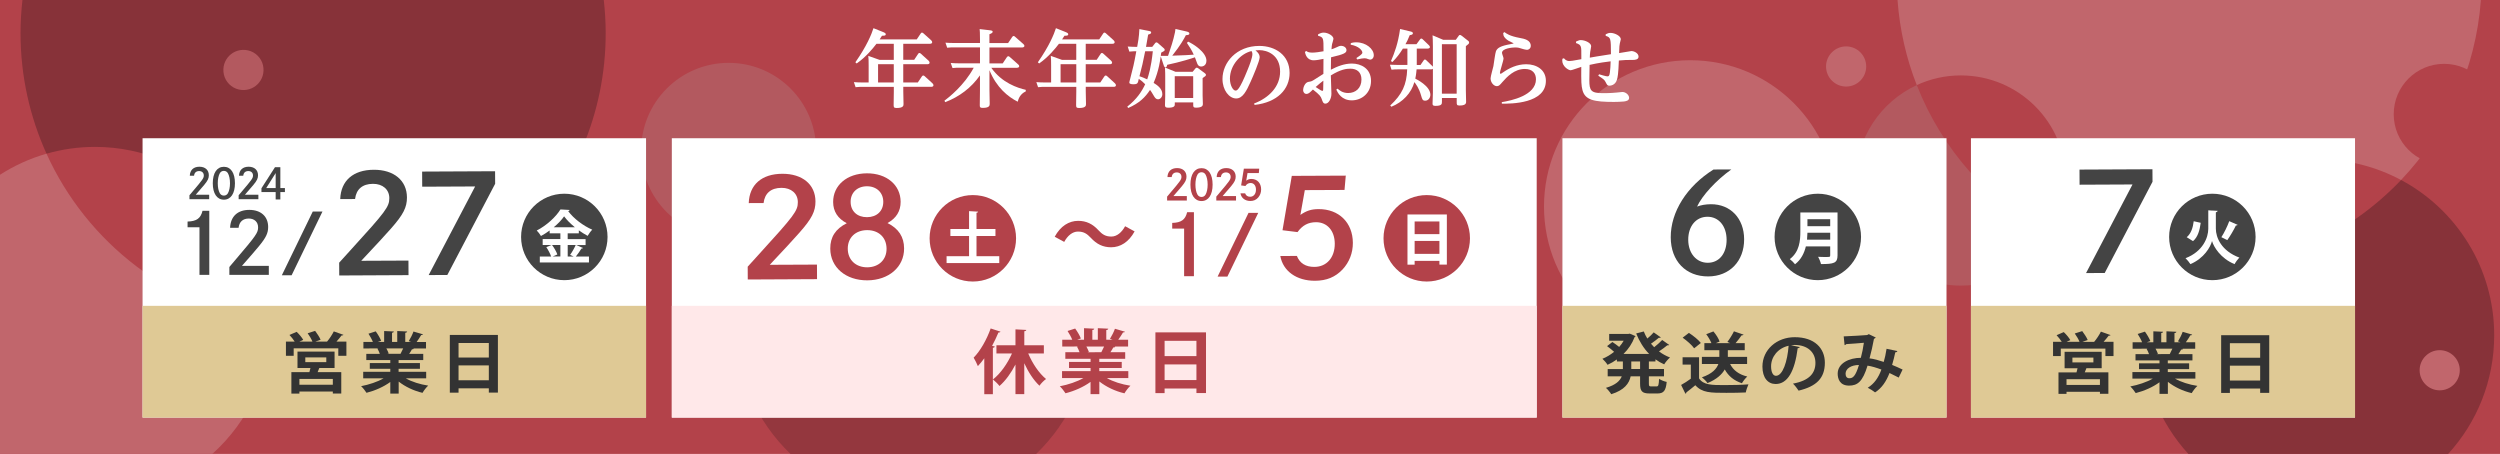 <?xml version="1.0" encoding="UTF-8"?><svg id="_イヤー_2" xmlns="http://www.w3.org/2000/svg" xmlns:xlink="http://www.w3.org/1999/xlink" viewBox="0 0 716 130"><defs><style>.cls-1{fill:#dfc995;}.cls-2{stroke:#b3424a;}.cls-2,.cls-3{fill:#b3424a;}.cls-2,.cls-4{stroke-miterlimit:10;}.cls-5,.cls-6,.cls-7{fill:#fff;}.cls-8{fill:#c1666c;}.cls-9{fill:#873239;}.cls-10{fill:#333;}.cls-11,.cls-4{fill:#444;}.cls-12{clip-path:url(#clippath);}.cls-13{fill:none;}.cls-4{stroke:#444;}.cls-6{opacity:.6;}.cls-14{fill:#b3595f;}.cls-7{opacity:.36;}.cls-15{fill:#ffe8e9;}.cls-16{fill:#94373e;}</style><clipPath id="clippath"><rect class="cls-13" width="716" height="130"/></clipPath></defs><g id="_字"><g class="cls-12"><g><rect class="cls-3" width="716" height="130"/><path class="cls-14" d="M548.96,24.37c-10.32,4.77-17.48,15.21-17.48,27.33,0,16.62,13.47,30.1,30.1,30.1,10.82,0,20.31-5.72,25.61-14.29-17.32-9.37-30.97-24.64-38.22-43.13Z"/><path class="cls-14" d="M233.65,40.88c-1.11-12.82-11.86-22.88-24.96-22.88-13.84,0-25.06,11.22-25.06,25.06s11.22,25.06,25.06,25.06c1.54,0,3.05-.15,4.52-.41,3.59-11.11,10.89-20.54,20.44-26.83Z"/><circle class="cls-8" cx="484.1" cy="59.15" r="41.9"/><path class="cls-7" d="M694.47,84.22c0,8.3-6.73,15.04-15.04,15.04s-15.04-6.73-15.04-15.04,6.73-15.04,15.04-15.04,15.04,6.73,15.04,15.04Z"/><path class="cls-6" d="M143.02,59.7c0,2.61-2.11,4.72-4.72,4.72s-4.72-2.11-4.72-4.72,2.11-4.72,4.72-4.72,4.72,2.11,4.72,4.72Z"/><path class="cls-6" d="M648.42,21.29c0,2.61-2.11,4.72-4.72,4.72s-4.72-2.11-4.72-4.72,2.11-4.72,4.72-4.72,4.72,2.11,4.72,4.72Z"/><path class="cls-9" d="M5.88,9.5c0,12.31,2.68,23.99,7.44,34.52,4.41-1.26,9.06-1.95,13.87-1.95,27.82,0,50.37,22.54,50.39,50.35,3.95,.57,7.98,.88,12.09,.88,46.28,0,83.8-37.52,83.8-83.8,0-3.21-.2-6.38-.55-9.5H6.43c-.35,3.12-.55,6.29-.55,9.5Z"/><path class="cls-8" d="M543.45,0c.63,8.54,2.51,16.73,5.51,24.37,3.84-1.77,8.11-2.77,12.61-2.77,16.62,0,30.1,13.47,30.1,30.1,0,5.8-1.64,11.21-4.49,15.81,9.14,4.94,19.3,8.26,30.08,9.5,7.5-18.41,25.57-31.39,46.67-31.39,8.58,0,16.66,2.15,23.73,5.93,12.98-13.63,21.4-31.62,22.87-51.55h-167.09Z"/><path class="cls-8" d="M13.32,44.02c-4.77,1.36-9.24,3.42-13.32,6.03v79.95H60.81c10.29-9.23,16.78-22.62,16.78-37.53v-.05c-28.72-4.15-52.7-22.86-64.27-48.4Z"/><path class="cls-16" d="M261.56,42.53c-10.31,0-19.9,3.08-27.91,8.36,.06,.72,.1,1.45,.1,2.18,0,12.3-8.86,22.52-20.54,24.65-1.59,4.92-2.46,10.17-2.46,15.63,0,14.41,6.01,27.41,15.65,36.66h70.34c9.64-9.25,15.65-22.25,15.65-36.66,0-28.06-22.75-50.82-50.82-50.82Z"/><path class="cls-9" d="M687.67,51.55c-15.26,16.03-36.79,26.03-60.67,26.03-3.29,0-6.54-.21-9.73-.58-2.39,5.87-3.72,12.28-3.72,19.01,0,13.1,5,25.03,13.19,33.99h74.41c8.19-8.96,13.19-20.89,13.19-33.99,0-19.25-10.8-35.98-26.67-44.46Z"/><path class="cls-14" d="M75.33,18.72c.93,4.2-2.73,7.85-6.92,6.92-2.11-.47-3.82-2.17-4.29-4.29-.93-4.2,2.73-7.85,6.92-6.92,2.11,.47,3.82,2.17,4.29,4.29Z"/><path class="cls-8" d="M534.48,19.04c0,3.18-2.58,5.75-5.75,5.75s-5.75-2.58-5.75-5.75,2.58-5.75,5.75-5.75,5.75,2.58,5.75,5.75Z"/><path class="cls-8" d="M704.48,106.04c0,3.18-2.58,5.75-5.75,5.75s-5.75-2.58-5.75-5.75,2.58-5.75,5.75-5.75,5.75,2.58,5.75,5.75Z"/><path class="cls-3" d="M714.42,32.71c0,7.97-6.46,14.43-14.43,14.43s-14.43-6.46-14.43-14.43,6.46-14.43,14.43-14.43,14.43,6.46,14.43,14.43Z"/><rect class="cls-5" x="447.48" y="39.59" width="110" height="80"/><g><rect class="cls-5" x="192.41" y="39.59" width="247.7" height="80"/><rect class="cls-15" x="192.41" y="87.59" width="247.7" height="32"/></g><g><rect class="cls-5" x="564.48" y="39.59" width="110" height="80"/><rect class="cls-1" x="564.48" y="87.59" width="110" height="32"/></g><g><rect class="cls-5" x="40.83" y="39.59" width="144.2" height="80"/><rect class="cls-1" x="40.83" y="87.59" width="144.2" height="32"/></g><rect class="cls-1" x="447.48" y="87.59" width="110" height="32"/><g><circle class="cls-11" cx="161.62" cy="67.86" r="12.38"/><path class="cls-5" d="M164.98,70.16l2,.86c-.08,.12-.25,.18-.46,.17-.4,.68-1.06,1.6-1.6,2.28h3.76v1.7h-14.08v-1.7h3.25c-.25-.76-.83-1.87-1.39-2.69l1.49-.61h-2.53v-1.7h5.07v-1.65h-3.07v-.81c-.79,.58-1.63,1.12-2.49,1.58-.26-.46-.81-1.19-1.21-1.57,2.84-1.44,5.55-3.98,6.79-6.04l2.64,.15c-.05,.17-.2,.31-.43,.33,1.58,2.16,4.41,4.26,6.9,5.32-.5,.5-.96,1.17-1.32,1.77-.84-.45-1.7-.99-2.53-1.58v.86h-3.19v1.65h5.13v1.7h-2.74Zm-4.49,0h-2.39c.63,.84,1.27,1.96,1.52,2.72l-1.34,.58h2.21v-3.3Zm4.14-5.08c-1.24-1.01-2.33-2.1-3.07-3.12-.69,1.01-1.73,2.1-2.96,3.12h6.03Zm-1.35,7.91c.54-.74,1.22-1.93,1.6-2.82h-2.29v3.3h1.7l-1.01-.48Z"/></g><path class="cls-4" d="M89.89,61.08h1.67l-8.35,17.25h-1.69l8.37-17.25Z"/><g><path class="cls-11" d="M53.73,63.45c2.57-.07,3.74-.91,4.27-3.07h1.94v18.34h-2.81v-13.63h-3.41v-1.63Z"/><path class="cls-11" d="M65.9,65.25c.12-3.24,2.14-5.14,5.5-5.14s5.4,1.92,5.4,4.9c0,1.75-.6,3.02-2.64,5.5-1.03,1.25-2.35,2.78-4.87,5.64h7.7v2.57h-11.3v-2.26c.36-.43,.41-.5,1.85-2.18,5.83-6.84,6.38-7.63,6.38-9.17s-1.08-2.52-2.66-2.52c-1.7,0-2.74,.94-2.93,2.66h-2.42Z"/></g><g><path class="cls-11" d="M54.36,50.32c.06-1.62,1.07-2.57,2.75-2.57s2.7,.96,2.7,2.45c0,.88-.3,1.51-1.32,2.75-.52,.62-1.17,1.39-2.43,2.82h3.85v1.28h-5.65v-1.13c.18-.22,.2-.25,.92-1.09,2.91-3.42,3.19-3.81,3.19-4.58s-.54-1.26-1.33-1.26c-.85,0-1.37,.47-1.46,1.33h-1.21Z"/><path class="cls-11" d="M67.29,52.48c0,2.95-1.19,4.71-3.17,4.71s-3.18-1.76-3.18-4.71,1.19-4.71,3.18-4.71,3.17,1.76,3.17,4.71Zm-4.33-2.87c-.38,.67-.59,1.69-.59,2.87s.2,2.19,.59,2.87c.25,.43,.66,.67,1.16,.67s.9-.24,1.15-.67c.38-.67,.6-1.69,.6-2.87s-.23-2.23-.6-2.87c-.26-.44-.66-.67-1.15-.67s-.91,.23-1.16,.67Z"/><path class="cls-11" d="M68.45,50.32c.06-1.62,1.07-2.57,2.75-2.57s2.7,.96,2.7,2.45c0,.88-.3,1.51-1.32,2.75-.52,.62-1.17,1.39-2.43,2.82h3.85v1.28h-5.65v-1.13c.18-.22,.2-.25,.92-1.09,2.91-3.42,3.19-3.81,3.19-4.58s-.54-1.26-1.33-1.26c-.85,0-1.37,.47-1.46,1.33h-1.21Z"/><path class="cls-11" d="M81.6,53.86v1.15h-1.31v2.11h-1.34v-2.11h-4.07v-1.09l3.87-6.03h1.54v5.97h1.31Zm-2.65-4.29l-2.7,4.29h2.7v-4.29Z"/></g><g><path class="cls-11" d="M97.44,57.01c.19-5.27,3.71-8.36,9.6-8.39,5.77-.03,9.49,3.07,9.51,7.91,.01,2.85-1.03,4.92-4.59,8.95-1.8,2.04-4.11,4.54-8.5,9.21l13.52-.06,.02,4.17-19.84,.1-.02-3.67c.63-.71,.71-.82,3.23-3.56,10.18-11.16,11.14-12.46,11.13-14.95-.01-2.46-1.92-4.09-4.69-4.07-2.99,.01-4.79,1.54-5.12,4.35l-4.25,.02Z"/><path class="cls-11" d="M141.79,49.04l.02,3.59-13.69,26.12-5.35,.03,13.31-25.38-15.16,.07-.02-4.33,20.89-.1Z"/></g><g><circle class="cls-11" cx="520.62" cy="67.86" r="12.38"/><path class="cls-5" d="M526.27,60.85v12.3c0,2.21-1.04,2.48-4.74,2.48-.12-.58-.51-1.55-.83-2.08,.78,.05,1.65,.05,2.26,.05,1.09,0,1.21,0,1.21-.48v-2.56h-6.97c-.46,1.92-1.37,3.8-3.1,5.12-.3-.41-1.07-1.17-1.5-1.47,2.79-2.13,3.02-5.32,3.02-7.88v-5.48h10.65Zm-8.62,5.81c-.02,.63-.05,1.29-.12,1.98h6.64v-1.98h-6.52Zm6.52-3.88h-6.52v2h6.52v-2Z"/></g><path class="cls-11" d="M495.88,48.51c-4.36,3.1-8.39,7.49-9.84,10.66,1.09-.43,2.44-.67,3.96-.68,5.6-.03,9.5,4.05,9.52,10.02,.03,6.28-4.16,10.63-10.27,10.66-6.44,.03-10.72-4.39-10.75-11.18-.04-7.29,4.6-14.65,12.25-19.44l5.14-.02Zm-1.38,20.13c-.02-3.9-2.26-6.58-5.51-6.56-3.28,.02-5.5,2.72-5.48,6.62,.02,3.86,2.35,6.58,5.63,6.56,3.24-.02,5.38-2.68,5.36-6.62Z"/><g><circle class="cls-11" cx="633.62" cy="67.86" r="12.38"/><path class="cls-5" d="M633.53,60.3l1.6,.08c-.03,.21-.23,.36-.51,.45v4.66c0,2.53,1.57,6.37,6.75,8.29-.46,.43-1.09,1.29-1.39,1.87-4-1.63-5.99-4.97-6.46-6.62-.43,1.7-2.26,4.94-6.19,6.62-.26-.45-.96-1.3-1.4-1.7,5.02-1.92,6.52-5.96,6.52-8.44v-5.28l1.07,.08Zm-7.25,7.63c1.21-1.02,1.77-2.67,2-4.57l2,.45c-.28,2.08-.78,4.06-2.2,5.25l-1.8-1.12Zm14.59-3.53c-.1,.13-.28,.2-.51,.18-.61,1.3-1.67,3.07-2.46,4.19-.02-.02-1.7-.84-1.7-.84,.79-1.22,1.73-3.12,2.26-4.59l2.41,1.06Z"/></g><path class="cls-11" d="M616.46,48.47l.02,3.59-13.69,26.12-5.35,.03,13.31-25.38-15.16,.07-.02-4.33,20.89-.1Z"/><g><path class="cls-5" d="M258.69,17.13h3.13l1.12-1.69c.05-.07,.17-.27,.39-.27,.17,0,.37,.17,.44,.24l2.17,1.96s.29,.29,.29,.56c0,.46-.49,.46-.68,.46h-6.86v5.22h4.18l1.15-1.72c.15-.22,.27-.27,.39-.27,.15,0,.29,.07,.44,.22l2.17,1.98c.07,.07,.32,.31,.32,.58,0,.46-.46,.46-.68,.46h-7.96v1.28c0,.56,.07,3.1,.07,3.63,0,.46,0,1.16-2,1.16-.81,0-.83-.31-.83-.89s.05-3.72,.05-3.77v-1.4h-9.04c-.49,0-.93,0-1.91,.1l-.49-1.45c.71,.05,1.47,.1,2.47,.1h1.76v-4.79c0-1.43-.02-2.15-.1-2.83l3.2,1.14h4.1v-4.6h-4.96c-1.08,1.4-3.03,3.8-5.67,5.64l-.37-.34c3.27-4.69,4.62-8.01,5.18-9.77l2.96,1.19c.2,.07,.56,.27,.56,.53,0,.44-.37,.44-1.08,.44-.15,.24-.2,.31-.68,1.06h10.63l1.12-1.67c.07-.1,.2-.29,.39-.29,.17,0,.34,.15,.44,.24l2.15,1.93c.12,.1,.32,.34,.32,.58,0,.46-.49,.46-.68,.46h-7.6v4.6Zm-7.21,6.48h4.5v-5.22h-4.5v5.22Z"/><path class="cls-5" d="M293.77,26.18c-1.59,.73-2.08,2.1-2.3,2.95-2.76-1.4-6.08-4.06-8.09-9.02v5.59c0,.65,.07,3.89,.07,3.99,0,.48,0,1.21-1.98,1.21-.76,0-.86-.17-.86-.75,0-.65,.05-3.53,.05-4.11v-4.45c-2.49,3.56-5.91,6.12-9.94,7.67l-.24-.41c1.27-.97,5.64-4.35,8.4-9.46h-4.25c-.37,0-.95,0-1.83,.1l-.51-1.45c.71,.05,1.49,.1,2.47,.1h5.91v-4.57h-7.57c-.46,0-.93,0-1.83,.1l-.49-1.45c.71,.05,1.47,.1,2.44,.1h7.45v-1.11c0-1.84-.05-2.39-.1-2.88l3.1,.36c.32,.05,.63,.1,.63,.39,0,.31-.27,.46-.93,.73v2.52h5.35l1.17-1.74c.15-.22,.27-.29,.42-.29,.12,0,.22,.05,.42,.24l2.37,2.08c.12,.12,.29,.31,.29,.51,0,.46-.56,.46-.73,.46h-9.28v4.57h3.79l1.2-1.79c.12-.17,.22-.27,.42-.27,.12,0,.2,.02,.42,.22l2.37,2.1c.15,.12,.32,.31,.32,.53,0,.46-.56,.46-.73,.46h-7.26c3,4.31,7.57,5.8,9.87,6.31v.48Z"/><path class="cls-5" d="M310.96,17.13h3.13l1.12-1.69c.05-.07,.17-.27,.39-.27,.17,0,.37,.17,.44,.24l2.17,1.96s.29,.29,.29,.56c0,.46-.49,.46-.68,.46h-6.87v5.22h4.18l1.15-1.72c.15-.22,.27-.27,.39-.27,.15,0,.29,.07,.44,.22l2.17,1.98c.07,.07,.32,.31,.32,.58,0,.46-.46,.46-.68,.46h-7.96v1.28c0,.56,.07,3.1,.07,3.63,0,.46,0,1.16-2,1.16-.81,0-.83-.31-.83-.89s.05-3.72,.05-3.77v-1.4h-9.04c-.49,0-.93,0-1.91,.1l-.49-1.45c.71,.05,1.47,.1,2.47,.1h1.76v-4.79c0-1.43-.02-2.15-.1-2.83l3.2,1.14h4.1v-4.6h-4.96c-1.07,1.4-3.03,3.8-5.67,5.64l-.37-.34c3.27-4.69,4.62-8.01,5.18-9.77l2.96,1.19c.2,.07,.56,.27,.56,.53,0,.44-.37,.44-1.08,.44-.15,.24-.2,.31-.68,1.06h10.63l1.12-1.67c.07-.1,.2-.29,.39-.29,.17,0,.34,.15,.44,.24l2.15,1.93c.12,.1,.32,.34,.32,.58,0,.46-.49,.46-.68,.46h-7.6v4.6Zm-7.21,6.48h4.5v-5.22h-4.5v5.22Z"/><path class="cls-5" d="M340.24,11.91c1.44,.63,5.28,3.02,5.28,5.47,0,1.26-.86,1.67-1.49,1.67-.73,0-.98-.46-1.15-.87-.12-.27-.56-1.52-.66-1.77-.71,.27-4.23,1.38-7.94,2.15-.07,.39-.15,.73-.49,.73-.24,0-.39-.22-.46-.46l-.9-2.68c-.07,.6-.51,4.09-2.03,7.59,.9,.56,2.49,1.57,2.49,3.22,0,.89-.64,1.48-1.22,1.48-.46,0-.78-.27-1.1-.8-.73-1.23-.83-1.38-1.2-1.89-1.39,2.13-3.08,3.8-6.25,5.18l-.27-.39c2.76-2.18,4.13-4.3,5.13-6.41-.63-.65-1.07-1.02-1.83-1.55-.27,1.28-.34,1.55-1.54,1.55-.27,0-1.17,0-1.17-.48,0-.17,.07-.41,.22-.99,.93-3.6,1.05-4.01,1.78-7.98-.51,0-1,0-2,.1l-.46-1.45c1.25,.07,1.71,.1,2.71,.1,.22-1.14,.54-2.9,.63-5.1l2.69,.53c.54,.1,.68,.19,.68,.46,0,.31-.22,.39-.86,.6-.42,2.54-.59,3.41-.61,3.51h1.78l.83-1.06c.1-.12,.2-.24,.37-.24s.34,.15,.44,.22l1.73,1.52c.17,.15,.2,.27,.2,.39,0,.31-.1,.36-1,.82-.02,.12-.1,.75-.12,.92,.34,0,1.78,.02,2.08,0,.76-2.22,1.51-4.43,1.98-6.72,.05-.22,.12-.7,.15-.99l3.32,.77c.12,.02,.66,.17,.66,.53,0,.44-.49,.46-1,.48-.54,1.06-1.47,2.81-3.91,5.88,3.88-.15,4.3-.15,6.16-.29-.49-1.14-1.22-2.3-1.95-3.36l.32-.36Zm-12.26,2.76c-.73,3.6-.81,4.01-1.64,7.16,.71,.24,1.17,.41,2.22,.9,.39-1.14,1.12-3.36,1.61-8.05h-2.2Zm13.58,5.9l.81-.97c.1-.12,.22-.22,.37-.22,.17,0,.37,.12,.42,.17l1.88,1.4c.2,.15,.34,.27,.34,.48,0,.29-.1,.36-.95,.94v5.01c0,.39,.07,2.03,.07,2.37,0,.36,0,1.09-1.98,1.09-.78,0-.78-.31-.78-.82v-.7h-5.28v.56c0,.36,0,.97-1.86,.97-.71,0-.95-.19-.95-.7,0-.44,.07-2.35,.07-2.73v-5.59s0-1.55-.07-2.49l3.03,1.23h4.89Zm-5.11,1.26v6.24h5.28v-6.24h-5.28Z"/><path class="cls-5" d="M359.18,29.64c4.3-1.65,7.44-4.85,7.44-9.13,0-4.83-3.72-6.15-5.94-6.15-.25,0-.35,0-1.13,.07,.32,.25,1.22,.94,1.22,1.97s-1.92,5.51-2.59,7c-1.16,2.58-2.24,4.8-4.13,4.8-2.01,0-3.93-2.36-3.93-5.58,0-4.71,4-9.47,10.56-9.47,4.5,0,8.66,2.58,8.66,7.75,0,4.62-3.46,8.42-10.03,9.15l-.14-.41Zm-6.93-7.11c0,1.92,.9,3.41,1.59,3.41,.46,0,1.11-.07,3.46-5.92,.49-1.19,1.39-3.45,1.39-4.55,0-.32-.07-.5-.25-.85-3.14,.73-6.19,4.07-6.19,7.91Z"/><path class="cls-5" d="M377.57,9.78c.51-.24,.93-.44,1.54-.44,1.2,0,2.79,.89,2.79,1.79,0,.24-.34,1.26-.39,1.48-.1,.46-.1,.65-.17,1.5,.49-.15,.83-.27,1.49-.58,.49-.24,.83-.41,1.29-.41,.66,0,1.51,.46,1.51,1.23s-.54,1.16-4.42,2.06c-.05,2.27-.05,2.54-.05,3.56,1.81-.94,3.81-1.77,6.03-1.77,2.64,0,5.47,1.45,5.47,4.98s-2.71,5.56-5.5,5.56c-2.93,0-4.01-2.13-4.45-3.07l.37-.29c.56,.51,1.44,1.26,3.05,1.26,2.08,0,3.79-1.38,3.79-3.87,0-2.06-1.25-3.1-3.18-3.1-1.08,0-2.69,.15-5.59,1.93,0,.85,.17,4.91,.17,5.25,0,1.38-.76,2.83-1.73,2.83-.61,0-.78-.51-1.05-1.31-.27-.75-.56-1.21-2.52-2.73-.86,.85-1.27,1.26-1.83,1.26-.66,0-.98-.6-.98-1.11,0-.6,.46-2.18,1.56-2.35,.71-.1,.88-.15,1.54-.56,1.88-1.21,2.08-1.33,2.71-1.72,0-.63,.02-3.29,.02-3.99v-.31c-1.03,.22-2.13,.41-2.79,.41-2.03,0-2.39-1.81-2.52-2.39l.37-.29c.24,.19,.66,.48,1.71,.48,.81,0,2.25-.19,3.25-.39,0-3.94,0-3.97-1.59-4.45l.07-.46Zm-.76,15.14c.29,.19,1.64,1.11,1.86,1.11,.27,0,.29-.24,.29-.39,.02-.29,.05-2.13,.05-2.54-.68,.51-1.15,.9-2.2,1.81Zm10.07-12.58c.32-.1,.81-.22,1.54-.22,2.83,0,5.03,1.91,5.03,3.7,0,.73-.46,1.26-1.08,1.26-.17,0-.93-.29-1.07-.34-.2-.02-.39-.05-.56-.05-.44,0-1.03,.12-2.05,.34l-.22-.41c1.08-.73,1.71-1.14,1.71-1.55,0-.58-.93-1.84-3.35-2.27l.05-.46Z"/><path class="cls-5" d="M405.75,18.61h1.08l.88-1.28c.15-.22,.25-.29,.39-.29,.1,0,.22,.05,.42,.24l1.69,1.64c.07,.07,.1,.12,.17,.19v-5.88c0-1.6-.05-2.15-.1-3.12l3.03,1.28h3.64l.78-1.09c.1-.15,.2-.29,.42-.29,.15,0,.34,.12,.42,.19l1.86,1.45c.15,.12,.32,.24,.32,.53,0,.31-.17,.46-.93,1.04v12.6c0,.53,.07,2.88,.07,3.36,0,.63-.42,1.04-1.91,1.04-.78,0-.78-.31-.78-.99v-1.16h-4.23v.97c0,.75,0,1.28-1.91,1.28-.73,0-.78-.31-.78-.65s.1-2.68,.1-3.14v-6.84c-.12,.12-.24,.17-.54,.17h-4.13c-.05,.46-.1,1.38-.37,2.66,.29,.15,4.32,2.1,4.32,4.62,0,.8-.54,1.69-1.47,1.69-.76,0-.86-.34-1.2-1.52-.59-2.08-1.47-3.22-1.91-3.8-.86,3.1-3.32,5.76-6.6,7.06l-.32-.36c3.42-3.19,4.69-5.93,4.86-10.35h-2.66c-.59,0-1.22,.02-1.83,.1l-.46-1.43c.86,.05,1.47,.07,2.47,.07h2.54v-4.69h-1.29c-.76,1.21-1.54,2.37-3,3.85l-.42-.27c1.03-2.35,2.05-5.1,2.61-9.19l2.96,.7c.49,.12,.71,.24,.71,.53,0,.39-.44,.46-.9,.53-.49,1.28-.88,1.98-1.22,2.59h3.15l1-1.35c.15-.19,.22-.27,.37-.27,.17,0,.32,.12,.44,.24l1.76,1.69c.1,.1,.27,.29,.27,.51,0,.44-.56,.44-.71,.44h-3.05v4.69Zm7.21-5.95v14.17h4.23V12.66h-4.23Z"/><path class="cls-5" d="M430.13,29.25c2.66-.44,9.77-1.89,9.77-6.55,0-1.64-.95-2.95-3.18-2.95-3.03,0-5.13,2.27-6.45,3.77-.66,.77-.98,1.16-1.56,1.16-.9,0-1.81-1.06-1.81-2.23,0-.58,.71-3,.81-3.51,.12-.68,.51-3.72,.73-4.28,.39-.94,1.34-1.52,4.15-2.01,.1-.02,.93-.17,.93-.24,0-.05-1.25-.58-1.47-.73-.73-.44-1.22-.97-1.42-1.45-.05-.12-.1-.65-.12-.77l.37-.27c.49,.39,1.44,1.14,4.45,1.69,1.2,.22,3.08,.58,3.08,2.25,0,.68-.51,1.14-1.1,1.14-.24,0-.9-.15-1.1-.22-1.08-.36-1.47-.46-2.3-.46-.71,0-3.74,.24-3.74,1.55,0,.27,.44,1.35,.44,1.57,0,.68-1.03,3.58-1.03,4.18,0,.17,.1,.24,.17,.24,.17,0,.39-.17,.73-.41,1.76-1.21,3.96-2.32,6.64-2.32,2.93,0,5.62,1.57,5.62,4.74,0,6.58-10.04,6.58-12.61,6.55l-.02-.46Z"/><path class="cls-5" d="M459.85,9.83c.54-.27,.85-.41,1.42-.41,1.17,0,2.93,.87,2.93,1.81,0,.17-.24,.97-.27,1.14-.12,.58-.15,.8-.22,2.83,.56-.07,3.44-.58,3.52-.58,.78,0,2.05,.6,2.05,1.6,0,.82-.9,.94-1.61,.94-1.71,0-2.39,0-4.03,.17-.15,3.89-.32,4.72-.54,5.49-.49,1.67-1.96,1.72-2.17,1.72-.56,0-.63-.17-1.05-.97-.37-.73-.54-.85-2.13-1.89l.22-.41c.49,.15,2.03,.6,2.39,.6s.59-.1,.71-1.09c.15-1.11,.17-1.86,.22-3.22-1.25,.15-3.32,.41-6.03,1.02-.07,2.61-.07,3.02-.07,4.38,0,3,.46,3.72,3.93,3.72,.44,0,2.17,0,3.84-.17,.2-.02,1.66-.17,1.69-.17,.98,0,1.93,.85,1.93,1.69s-.98,.97-1.54,1.04c-.78,.07-1.98,.12-2.81,.12-5.64,0-8.26-.51-9.01-3.39-.34-1.31-.37-2.32-.34-6.65-.49,.15-2.74,.97-3.03,.97-.68,0-2.42-1.14-2.42-2.76,0-.19,.02-.36,.05-.53l.44-.15c.27,.31,.66,.8,1.56,.8,.46,0,.76-.05,3.42-.53,0-2.64,0-2.93-.1-3.36-.17-.82-.78-1.04-1.44-1.26l.05-.46c.86-.34,.95-.39,1.32-.39,1.25,0,2.98,.82,2.98,1.74,0,.27-.24,1.38-.27,1.62-.07,.53-.1,.99-.12,1.67,1.47-.27,1.93-.34,6.06-.99-.03-4.55-.03-4.79-1.51-5.25v-.46Z"/></g><g><path class="cls-10" d="M98.36,95.89c-.06,.13-.26,.21-.54,.19-.38,.51-.93,1.16-1.45,1.75h2.84v4.07h-2.32v-2.13h-12.78v2.13h-2.22v-4.07h2.5c-.38-.61-.97-1.35-1.49-1.9l2.06-.89c.71,.66,1.51,1.61,1.88,2.3l-1.09,.49h3.73c-.28-.7-.85-1.67-1.37-2.39l2.14-.68c.58,.76,1.29,1.84,1.57,2.55l-1.53,.53h3.37c.69-.8,1.49-2.01,1.94-2.93l2.78,.99Zm-2.54,9.5h-4.37c-.14,.36-.3,.78-.48,1.18h6.77v6.14h-2.42v-.57h-9.57v.59h-2.3v-6.15h5.16l.3-1.18h-3.71v-4.71h10.62v4.71Zm-.5,4.79v-1.65h-9.57v1.65h9.57Zm-7.88-7.83v1.37h6.01v-1.37h-6.01Z"/><path class="cls-10" d="M122.08,108.35h-5.87c1.71,.99,4.07,1.73,6.43,2.09-.56,.49-1.27,1.44-1.63,2.07-2.52-.59-4.96-1.75-6.83-3.23v3.44h-2.4v-3.32c-1.89,1.39-4.39,2.49-6.81,3.1-.34-.55-1.05-1.44-1.55-1.9,2.28-.44,4.68-1.23,6.43-2.24h-5.83v-1.88h7.76v-.85h-5.87v-1.65h5.87v-.85h-6.87v-1.79h3.87c-.16-.48-.42-1.06-.69-1.5l.24-.04v-.02l-4.25,.02v-1.86h2.72c-.28-.72-.81-1.65-1.27-2.37l2.08-.67c.6,.82,1.27,1.96,1.55,2.7l-.99,.34h1.85v-3.13l2.78,.13c-.02,.19-.18,.32-.52,.36v2.64h1.49v-3.13l2.84,.13c-.02,.21-.2,.32-.54,.38v2.62h1.71l-.71-.25c.48-.76,1.07-1.92,1.35-2.74l2.72,.8c-.06,.15-.24,.23-.52,.21-.34,.59-.83,1.35-1.29,1.98h2.68v1.86h-3.69l.18,.06c-.08,.15-.28,.21-.52,.19-.2,.38-.48,.85-.79,1.29h4.03v1.79h-7.06v.85h6.11v1.65h-6.11v.85h7.9v1.88Zm-7.36-7.03c.22-.44,.5-1.01,.75-1.54h-4.82c.28,.49,.54,1.08,.69,1.48l-.34,.06v.02l3.73-.02Z"/><path class="cls-10" d="M128.83,95.93h13.77v16.51h-2.6v-1.23h-8.67v1.25h-2.5v-16.53Zm11.17,2.3h-8.67v4.16h8.67v-4.16Zm-8.67,10.68h8.67v-4.26h-8.67v4.26Z"/></g><g><path class="cls-10" d="M474.09,103.52h-1.85v2.17h4.33v2.09h-4.33v2.07c0,.7,.08,.82,.64,.82h1.57c.52,0,.62-.38,.71-2.18,.52,.38,1.51,.76,2.18,.89-.24,2.53-.87,3.31-2.66,3.31h-2.22c-2.2,0-2.74-.68-2.74-2.81v-2.09h-2.7c-.44,2.03-1.79,3.93-5.56,5.11-.3-.51-1.03-1.41-1.53-1.82,2.82-.82,4.03-2.01,4.54-3.29h-4.03v-2.09h4.35v-2.17h-1.71v-.59c-.85,.61-1.75,1.12-2.68,1.54-.32-.53-.99-1.31-1.47-1.73,1.17-.46,2.32-1.16,3.35-1.99-.54-.49-1.35-1.16-2.02-1.63l1.53-1.18c.6,.38,1.37,.95,1.94,1.41,.5-.55,.93-1.14,1.29-1.77h-4.15v-1.96h5.5l.38-.08,1.69,.72c-.06,.11-.18,.21-.3,.29-.69,1.84-1.79,3.46-3.17,4.81h7.34c-1.57-1.61-2.8-3.61-3.71-5.87l2.18-.57c.28,.7,.6,1.39,1.01,2.03,.69-.57,1.37-1.23,1.83-1.77l2.04,1.44c-.12,.13-.38,.15-.58,.11-.54,.47-1.45,1.16-2.24,1.69,.28,.34,.58,.68,.91,1.01,.83-.65,1.71-1.44,2.3-2.07l2,1.41c-.08,.09-.2,.13-.36,.13-.06,0-.12,0-.18-.02-.6,.49-1.53,1.2-2.38,1.75,.95,.72,2.02,1.31,3.16,1.75-.56,.46-1.31,1.35-1.67,1.96-.91-.4-1.73-.87-2.5-1.44v.63Zm-4.37,2.17v-2.17h-2.52v2.17h2.52Z"/><path class="cls-10" d="M486.61,102.33v6.04c1.25,1.92,3.69,1.92,7.22,1.92,2.32,0,5.06-.06,6.93-.21-.26,.55-.65,1.65-.77,2.32-1.49,.08-3.59,.11-5.56,.11-4.51,0-6.93,0-8.89-2.18-.89,.74-1.79,1.48-2.56,2.05,0,.21-.08,.32-.28,.38l-1.23-2.51c.87-.49,1.9-1.12,2.78-1.79v-4.03h-2.36v-2.11h4.72Zm-2.9-6.99c1.23,.8,2.72,1.98,3.41,2.89l-1.92,1.52c-.62-.91-2.08-2.18-3.29-3.04l1.79-1.37Zm16.65,8.91h-4.86c.89,1.77,2.52,3.02,4.92,3.59-.52,.46-1.21,1.33-1.53,1.92-2.3-.74-3.87-2.07-4.92-3.95-.81,1.42-2.3,2.83-4.94,3.91-.3-.48-1.07-1.25-1.61-1.65,3.02-1.04,4.23-2.47,4.72-3.82h-4.72v-2.05h5v-1.9h-4.29v-2.03h2.02c-.32-.78-.89-1.77-1.49-2.55l2.06-.8c.75,.87,1.51,2.07,1.77,2.91l-1.07,.44h4.09l-.79-.34c.65-.84,1.43-2.09,1.88-3.04l2.76,.95c-.1,.15-.28,.23-.58,.21-.44,.67-1.11,1.52-1.71,2.22h2.62v2.03h-4.84v1.9h5.52v2.05Z"/><path class="cls-10" d="M515.47,99.4c-.08,.17-.32,.32-.61,.32-.83,6.5-2.84,10.26-6.31,10.26-2.2,0-3.79-1.75-3.79-4.98,0-4.86,4.11-8.43,9.25-8.43,5.7,0,8.63,3.19,8.63,7.31,0,4.46-2.44,6.78-7.52,8-.38-.57-.95-1.37-1.61-2.01,4.6-.85,6.43-2.93,6.43-5.95s-2.26-5.13-5.97-5.13c-.36,0-.69,.04-1.03,.08l2.52,.53Zm-3.21-.38c-3.06,.68-5.02,3.17-5.02,5.89,0,1.6,.5,2.72,1.39,2.72,1.97,0,3.29-4.16,3.63-8.61Z"/><path class="cls-10" d="M543.41,100.54c-.06,.23-.3,.36-.6,.36-.22,1.04-.56,2.45-.91,3.61,.93,.38,2.02,.85,3,1.33l-1.11,2.3c-.93-.47-1.79-.91-2.64-1.31-.93,2.43-2.24,4.35-4.13,5.55-.5-.42-1.47-1.01-2.1-1.33,1.85-1.14,3.06-2.87,3.91-5.21-1.47-.55-2.8-.95-3.97-1.12-1.39,4.6-2.88,5.72-5.3,5.72-2.68,0-3.25-2.01-3.25-3.42,0-3,3.37-4.56,6.63-4.54,.36-1.29,.67-2.85,.87-4.31-.97,.09-3.49,.3-5.02,.38-.12,.17-.3,.25-.5,.3l-.26-2.51c2.2-.08,5.7-.3,6.65-.38,.22-.04,.38-.15,.52-.27l2.02,.97c-.1,.15-.3,.29-.52,.38-.3,1.67-.83,4.07-1.27,5.6,1.25,.13,2.6,.53,4.07,1.01,.3-.97,.61-2.45,.81-3.76l3.1,.65Zm-11.01,3.99c-2.2,.02-3.83,1.01-3.83,2.51,0,.78,.38,1.29,1.05,1.29,.99,0,1.77-.44,2.78-3.8Z"/></g><g><path class="cls-10" d="M604.46,95.96c-.06,.13-.26,.21-.54,.19-.38,.51-.93,1.16-1.45,1.75h2.84v4.07h-2.32v-2.13h-12.78v2.13h-2.22v-4.07h2.5c-.38-.61-.97-1.35-1.49-1.9l2.06-.89c.71,.66,1.51,1.61,1.88,2.3l-1.09,.49h3.73c-.28-.7-.85-1.67-1.37-2.39l2.14-.68c.58,.76,1.29,1.84,1.57,2.55l-1.53,.53h3.37c.69-.8,1.49-2.01,1.94-2.93l2.78,.99Zm-2.54,9.5h-4.37c-.14,.36-.3,.78-.48,1.18h6.77v6.14h-2.42v-.57h-9.57v.59h-2.3v-6.15h5.16l.3-1.18h-3.71v-4.71h10.62v4.71Zm-.5,4.79v-1.65h-9.57v1.65h9.57Zm-7.88-7.83v1.37h6.01v-1.37h-6.01Z"/><path class="cls-10" d="M628.78,108.43h-5.87c1.71,.99,4.07,1.73,6.43,2.09-.56,.49-1.27,1.44-1.63,2.07-2.52-.59-4.96-1.75-6.83-3.23v3.44h-2.4v-3.32c-1.89,1.39-4.39,2.49-6.81,3.1-.34-.55-1.05-1.44-1.55-1.9,2.28-.44,4.68-1.23,6.43-2.24h-5.83v-1.88h7.76v-.85h-5.87v-1.65h5.87v-.85h-6.87v-1.79h3.87c-.16-.48-.42-1.06-.69-1.5l.24-.04v-.02l-4.25,.02v-1.86h2.72c-.28-.72-.81-1.65-1.27-2.37l2.08-.67c.6,.82,1.27,1.96,1.55,2.7l-.99,.34h1.85v-3.13l2.78,.13c-.02,.19-.18,.32-.52,.36v2.64h1.49v-3.13l2.84,.13c-.02,.21-.2,.32-.54,.38v2.62h1.71l-.71-.25c.48-.76,1.07-1.92,1.35-2.74l2.72,.8c-.06,.15-.24,.23-.52,.21-.34,.59-.83,1.35-1.29,1.98h2.68v1.86h-3.69l.18,.06c-.08,.15-.28,.21-.52,.19-.2,.38-.48,.85-.79,1.29h4.03v1.79h-7.06v.85h6.11v1.65h-6.11v.85h7.9v1.88Zm-7.36-7.03c.22-.44,.5-1.01,.75-1.54h-4.82c.28,.49,.54,1.08,.69,1.48l-.34,.06v.02l3.73-.02Z"/><path class="cls-10" d="M636.14,96h13.77v16.51h-2.6v-1.23h-8.67v1.25h-2.5v-16.53Zm11.17,2.3h-8.67v4.16h8.67v-4.16Zm-8.67,10.68h8.67v-4.26h-8.67v4.26Z"/></g><g><path class="cls-3" d="M324.95,66.27c-1.66,3.06-4.08,4.55-6.72,4.55-2.35,0-4.15-.89-5.83-2.72-1.06-1.11-1.95-1.78-3.68-1.78-1.58,0-2.99,1.21-3.93,2.96l-2.72-1.48c1.66-3.06,4.08-4.55,6.72-4.55,2.35,0,4.15,.89,5.83,2.72,1.06,1.14,1.98,1.78,3.68,1.78,1.58,0,2.99-1.21,3.93-2.96l2.72,1.48Z"/><g><path class="cls-3" d="M334.36,50.71c.06-1.62,1.07-2.57,2.75-2.57s2.7,.96,2.7,2.45c0,.88-.3,1.51-1.32,2.75-.52,.62-1.17,1.39-2.43,2.82h3.85v1.28h-5.65v-1.13c.18-.22,.2-.25,.92-1.09,2.91-3.42,3.19-3.81,3.19-4.58s-.54-1.26-1.33-1.26c-.85,0-1.37,.47-1.46,1.33h-1.21Z"/><path class="cls-3" d="M347.29,52.87c0,2.95-1.19,4.71-3.17,4.71s-3.18-1.76-3.18-4.71,1.19-4.71,3.18-4.71,3.17,1.76,3.17,4.71Zm-4.33-2.87c-.38,.67-.59,1.69-.59,2.87s.2,2.19,.59,2.87c.25,.43,.66,.67,1.16,.67s.9-.24,1.15-.67c.38-.67,.6-1.69,.6-2.87s-.23-2.23-.6-2.87c-.26-.44-.66-.67-1.15-.67s-.91,.23-1.16,.67Z"/><path class="cls-3" d="M348.45,50.71c.06-1.62,1.07-2.57,2.75-2.57s2.7,.96,2.7,2.45c0,.88-.3,1.51-1.32,2.75-.52,.62-1.17,1.39-2.43,2.82h3.85v1.28h-5.65v-1.13c.18-.22,.2-.25,.92-1.09,2.91-3.42,3.19-3.81,3.19-4.58s-.54-1.26-1.33-1.26c-.85,0-1.37,.47-1.46,1.33h-1.21Z"/><path class="cls-3" d="M356.61,55.38c.23,.64,.71,.97,1.43,.97,1,0,1.67-.82,1.67-2.04,0-1.14-.61-1.9-1.52-1.9-.64,0-1.1,.26-1.51,.86l-1.22-.17,.78-4.79h4.4l-.11,1.26h-3.24l-.37,2.18c.5-.37,.9-.5,1.49-.5,1.66,0,2.78,1.2,2.78,2.99,0,.9-.3,1.7-.85,2.34-.6,.67-1.31,.98-2.24,.98-1.51,0-2.61-.86-2.83-2.19h1.36Z"/></g><g><circle class="cls-3" cx="408.62" cy="68.25" r="12.38"/><path class="cls-5" d="M403.1,61.43h11.28v14.35h-2.13v-1.07h-7.1v1.09h-2.05v-14.36Zm9.15,2h-7.1v3.62h7.1v-3.62Zm-7.1,9.28h7.1v-3.7h-7.1v3.7Z"/></g><path class="cls-2" d="M357.89,61.47h1.67l-8.35,17.25h-1.69l8.37-17.25Z"/><path class="cls-3" d="M335.73,63.84c2.57-.07,3.74-.91,4.27-3.07h1.94v18.34h-2.81v-13.63h-3.41v-1.63Z"/><path class="cls-3" d="M371.43,73.31c.81,2.06,2.5,3.15,5.03,3.13,3.5-.02,5.84-2.68,5.82-6.66-.02-3.71-2.18-6.15-5.38-6.14-2.23,.01-3.87,.88-5.29,2.83l-4.3-.53,2.66-15.57,15.46-.07-.36,4.1-11.37,.05-1.27,7.1c1.76-1.22,3.15-1.65,5.21-1.66,5.81-.03,9.79,3.85,9.82,9.66,.01,2.93-1.03,5.54-2.95,7.62-2.09,2.19-4.57,3.22-7.86,3.24-5.31,.03-9.19-2.76-9.97-7.09l4.76-.02Z"/><g><circle class="cls-3" cx="278.62" cy="68.25" r="12.38"/><path class="cls-5" d="M279.67,73.37h6.52v1.98h-15.09v-1.98h6.44v-5.78h-5.35v-2h5.35v-5.12l2.59,.15c-.02,.17-.15,.28-.46,.33v4.64h5.43v2h-5.43v5.78Z"/></g><g><path class="cls-3" d="M214.44,58.16c.19-5.27,3.71-8.36,9.6-8.39,5.77-.03,9.49,3.07,9.51,7.91,.01,2.85-1.03,4.92-4.59,8.95-1.8,2.04-4.11,4.54-8.5,9.21l13.52-.06,.02,4.17-19.84,.1-.02-3.67c.63-.71,.71-.82,3.23-3.56,10.18-11.16,11.14-12.46,11.13-14.95-.01-2.46-1.92-4.09-4.69-4.07-2.99,.01-4.79,1.54-5.12,4.35l-4.25,.02Z"/><path class="cls-3" d="M238.61,57.88c-.02-4.8,3.96-8.21,9.65-8.24,5.69-.03,9.66,3.35,9.68,8.14,.01,2.69-1.24,4.72-3.76,6.1,3.17,1.58,4.74,3.96,4.75,7.27,.03,5.3-4.38,9.11-10.53,9.14-6.19,.03-10.59-3.73-10.61-9.08-.02-3.31,1.49-5.66,4.72-7.28-2.57-1.35-3.89-3.37-3.9-6.07Zm4.19,13.36c.02,3.2,2.3,5.33,5.58,5.32,3.29-.02,5.55-2.17,5.53-5.33-.02-3.24-2.26-5.33-5.58-5.32-3.33,.02-5.55,2.17-5.53,5.33Zm.82-13.42c.01,2.65,1.87,4.4,4.7,4.38,2.82-.01,4.67-1.78,4.65-4.43-.01-2.61-1.92-4.44-4.7-4.42-2.78,.01-4.67,1.86-4.65,4.47Z"/></g></g><g><path class="cls-3" d="M286.54,94.99c-.08,.16-.28,.26-.59,.24-.53,1.28-1.15,2.58-1.82,3.82l.78,.2c-.04,.18-.19,.32-.55,.34v13.3h-2.46v-10.28c-.59,.82-1.21,1.58-1.84,2.24-.23-.6-.85-1.84-1.21-2.42,1.87-1.86,3.75-5.16,4.88-8.36l2.82,.92Zm12.41,6.24h-4.47c1.21,2.86,3.08,5.66,5.11,7.32-.62,.42-1.46,1.28-1.89,1.92-1.68-1.58-3.18-3.88-4.35-6.44v8.84h-2.52v-8.48c-1.27,2.46-2.84,4.64-4.58,6.16-.42-.56-1.29-1.42-1.87-1.88,2.14-1.66,4.16-4.52,5.45-7.44h-4.45v-2.34h5.45v-4.56l3.1,.16c-.02,.2-.17,.32-.57,.38v4.02h5.6v2.34Z"/><path class="cls-3" d="M323.16,108.27h-6.17c1.8,1.04,4.28,1.82,6.77,2.2-.59,.52-1.34,1.52-1.72,2.18-2.65-.62-5.22-1.84-7.19-3.4v3.62h-2.52v-3.5c-1.99,1.46-4.62,2.62-7.17,3.26-.36-.58-1.1-1.52-1.63-2,2.4-.46,4.92-1.3,6.77-2.36h-6.13v-1.98h8.17v-.9h-6.17v-1.74h6.17v-.9h-7.23v-1.88h4.07c-.17-.5-.45-1.12-.72-1.58l.25-.04v-.02l-4.48,.02v-1.96h2.86c-.3-.76-.85-1.74-1.34-2.5l2.18-.7c.64,.86,1.34,2.06,1.63,2.84l-1.04,.36h1.95v-3.3l2.93,.14c-.02,.2-.19,.34-.55,.38v2.78h1.57v-3.3l2.99,.14c-.02,.22-.21,.34-.57,.4v2.76h1.8l-.74-.26c.51-.8,1.12-2.02,1.42-2.88l2.86,.84c-.06,.16-.25,.24-.55,.22-.36,.62-.87,1.42-1.36,2.08h2.82v1.96h-3.88l.19,.06c-.08,.16-.3,.22-.55,.2-.21,.4-.51,.9-.83,1.36h4.24v1.88h-7.42v.9h6.43v1.74h-6.43v.9h8.31v1.98Zm-7.74-7.4c.23-.46,.53-1.06,.79-1.62h-5.07c.3,.52,.57,1.14,.72,1.56l-.36,.06v.02l3.92-.02Z"/><path class="cls-3" d="M330.91,95.19h14.49v17.38h-2.74v-1.3h-9.12v1.32h-2.63v-17.4Zm11.75,2.42h-9.12v4.38h9.12v-4.38Zm-9.12,11.24h9.12v-4.48h-9.12v4.48Z"/></g></g></g></g></svg>